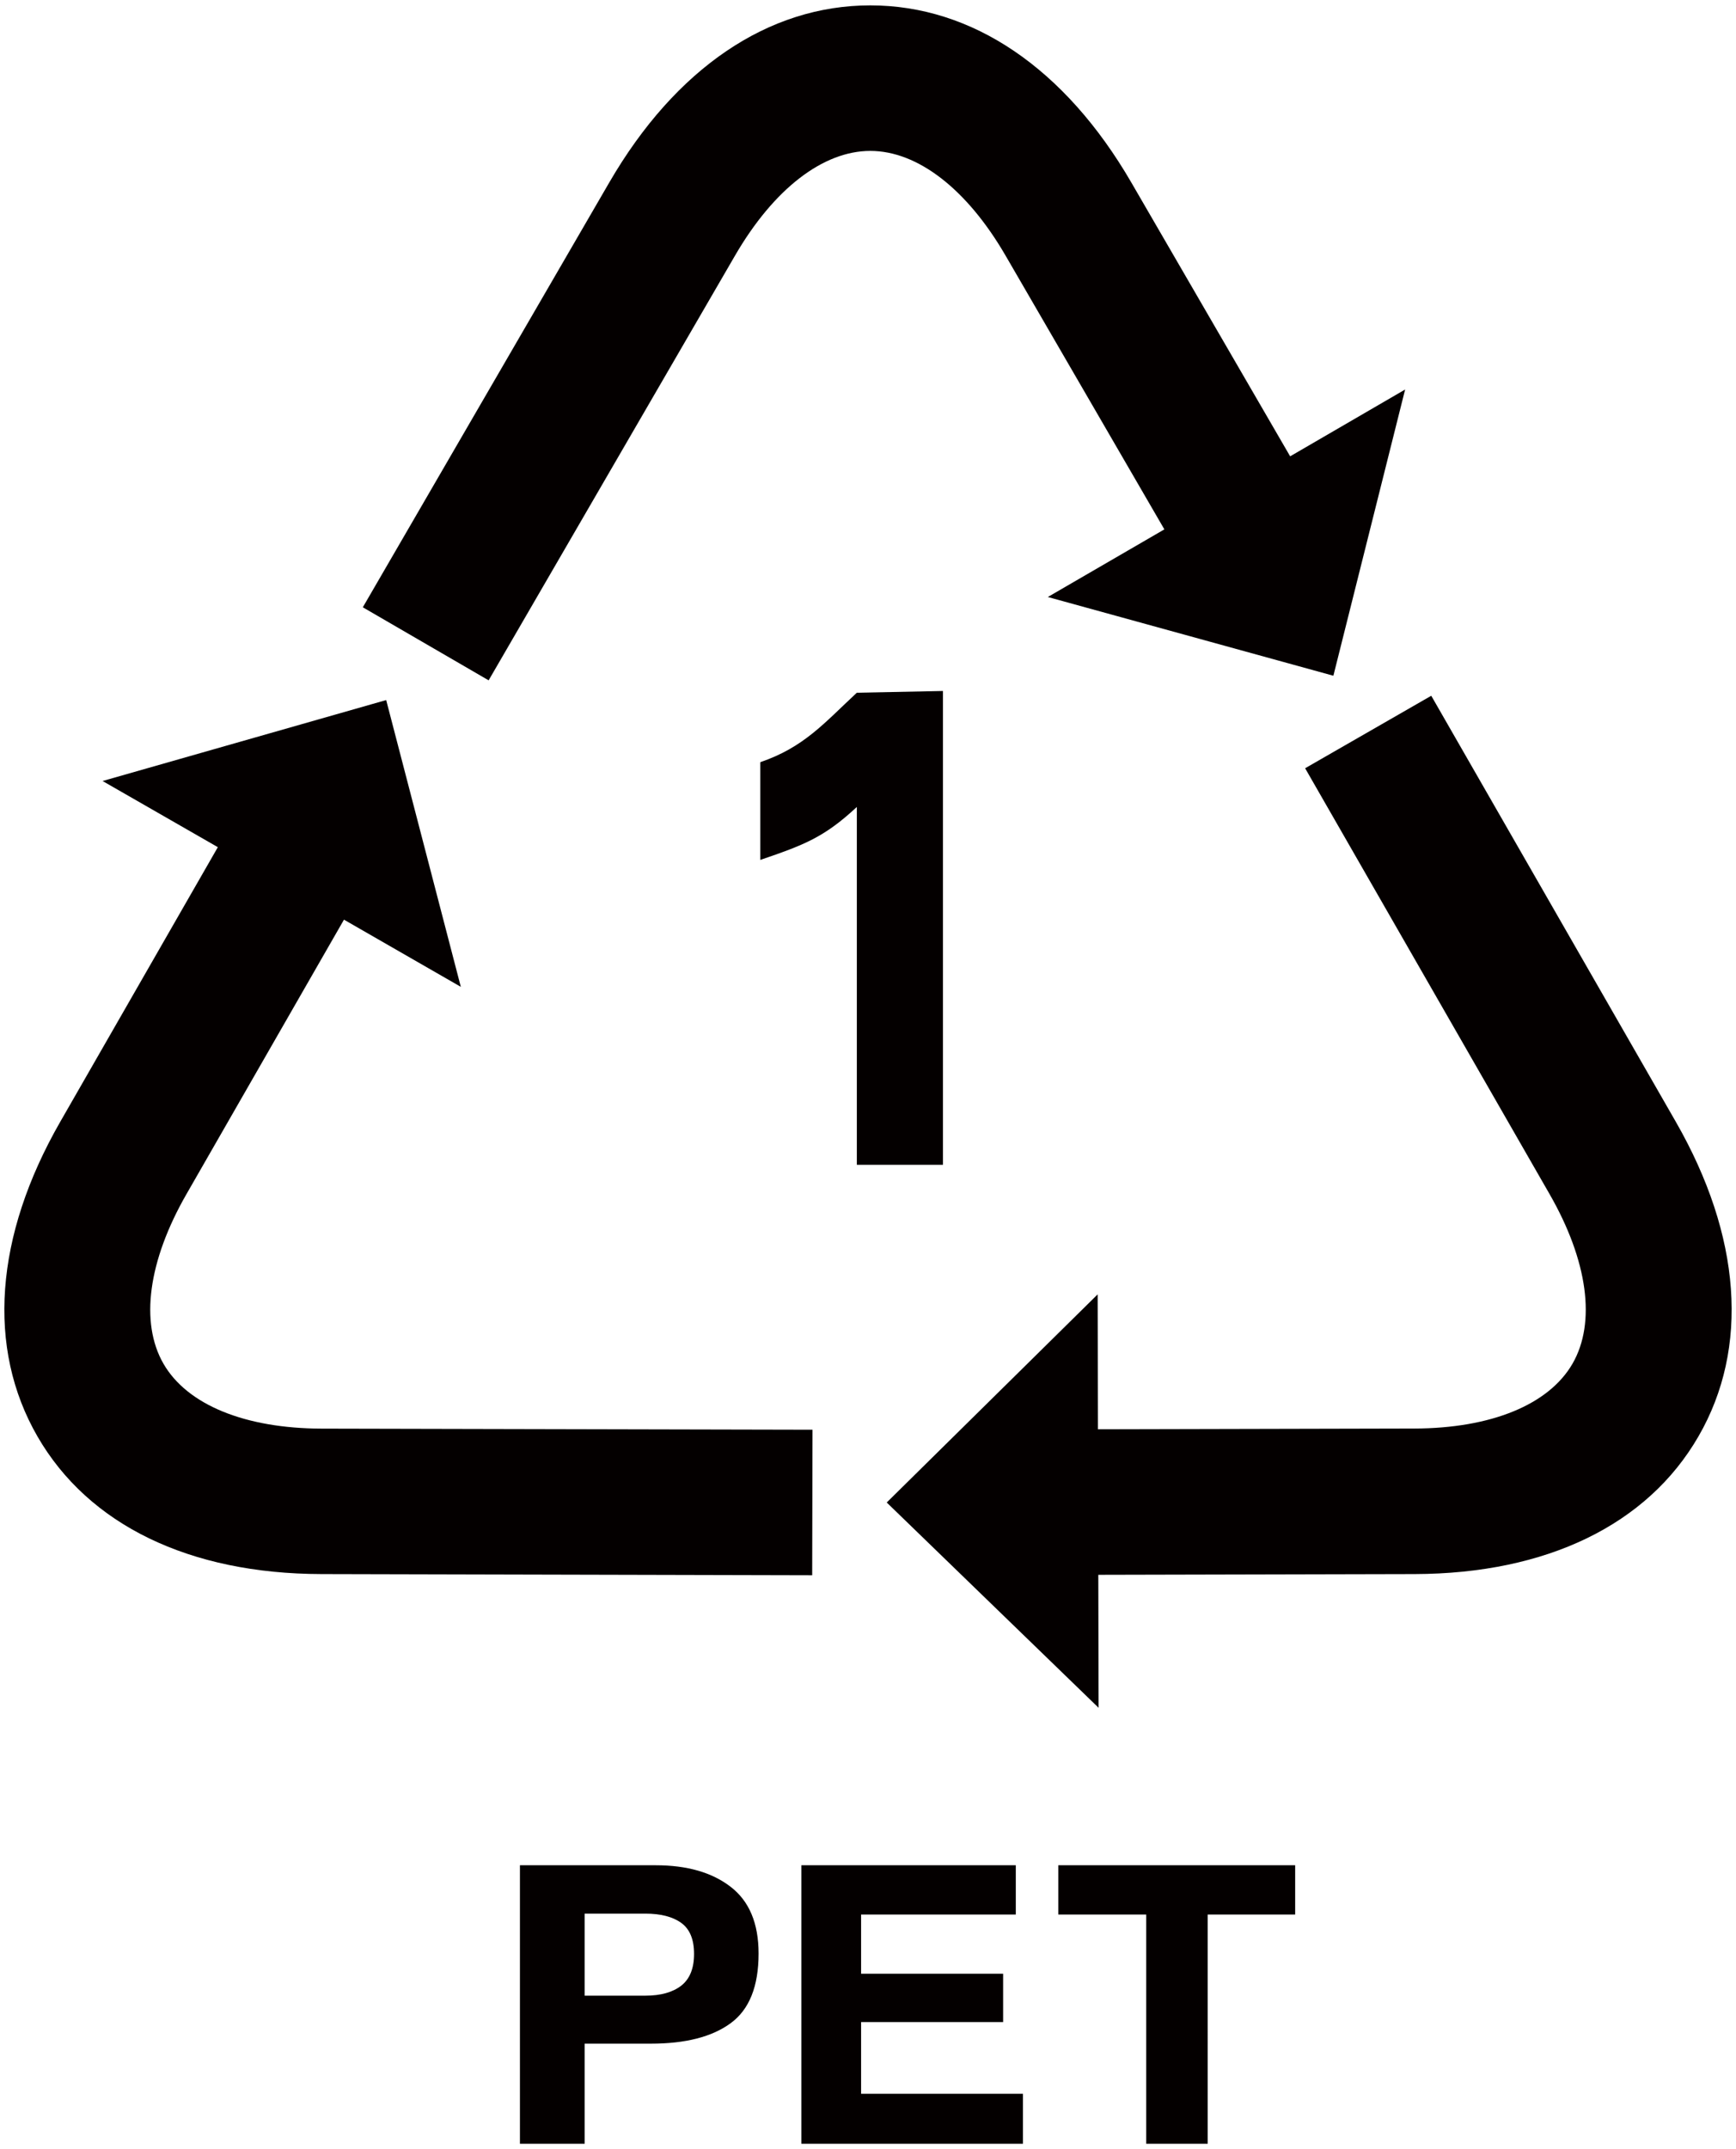 <svg xmlns="http://www.w3.org/2000/svg" viewBox="0 0 646.574 800"><path d="M480.518 169.862l-59.139-101.9C396.697 25.433 362.169 2 324.141 2c-38.02 0-72.556 23.433-97.238 65.962l-91.772 158.094 46.86 27.191 91.763-158.094c14.382-24.766 32.743-38.977 50.387-38.977s36.014 14.211 50.385 38.977l59.141 101.9-43.408 25.177 106.357 29.308 26.721-106.546-42.819 24.87zm-71.454 416.345l117.809-.273c49.165-.136 86.724-18.345 105.734-51.275 19.01-32.895 15.996-74.537-8.497-117.169l-91.038-158.503-46.978 26.987 91.036 158.503c14.263 24.834 17.38 47.825 8.557 63.129-8.822 15.268-30.308 24.082-58.943 24.15l-117.811.273-.11-50.215-78.56 77.475 78.91 76.417-.109-49.499zM81.133 315.351L22.465 417.524c-24.493 42.632-27.508 84.272-8.499 117.202 19.01 32.897 56.561 51.104 105.734 51.207l182.8.445.119-54.179-182.798-.409c-28.628-.068-50.115-8.882-58.936-24.152-8.822-15.304-5.704-38.292 8.558-63.128l58.67-102.173 43.52 25.006-27.798-106.75-105.631 30.13 42.929 24.628zm237.996-57.492c-12.247 11.376-19.677 20.291-35.972 25.859V320.1c16.295-5.569 23.725-8.336 35.972-19.712v133.19h32.068V257.211l-32.068.648zm-65.401 481.282c-3.176 2.461-7.626 3.724-13.348 3.724h-22.622v-30.539h22.622c5.723 0 10.172 1.161 13.348 3.45 3.178 2.289 4.775 6.149 4.775 11.547 0 5.397-1.597 9.326-4.775 11.818zm18.405-36.79c-6.935-5.362-16.236-8.028-27.893-8.028h-50.59V798h24.108v-37.269h24.672c12.862 0 22.768-2.528 29.703-7.617 6.933-5.056 10.402-13.698 10.402-25.929-.001-11.238-3.469-19.505-10.402-24.834zm26.345-8.028V798h82.523v-18.618h-60.285v-26.679h52.897V734.7h-52.897v-22.032h57.619v-18.345h-79.857zm95.7 0h88.209v18.345h-32.58V798h-22.903v-85.332h-32.726v-18.345z" fill="#040000"/></svg>